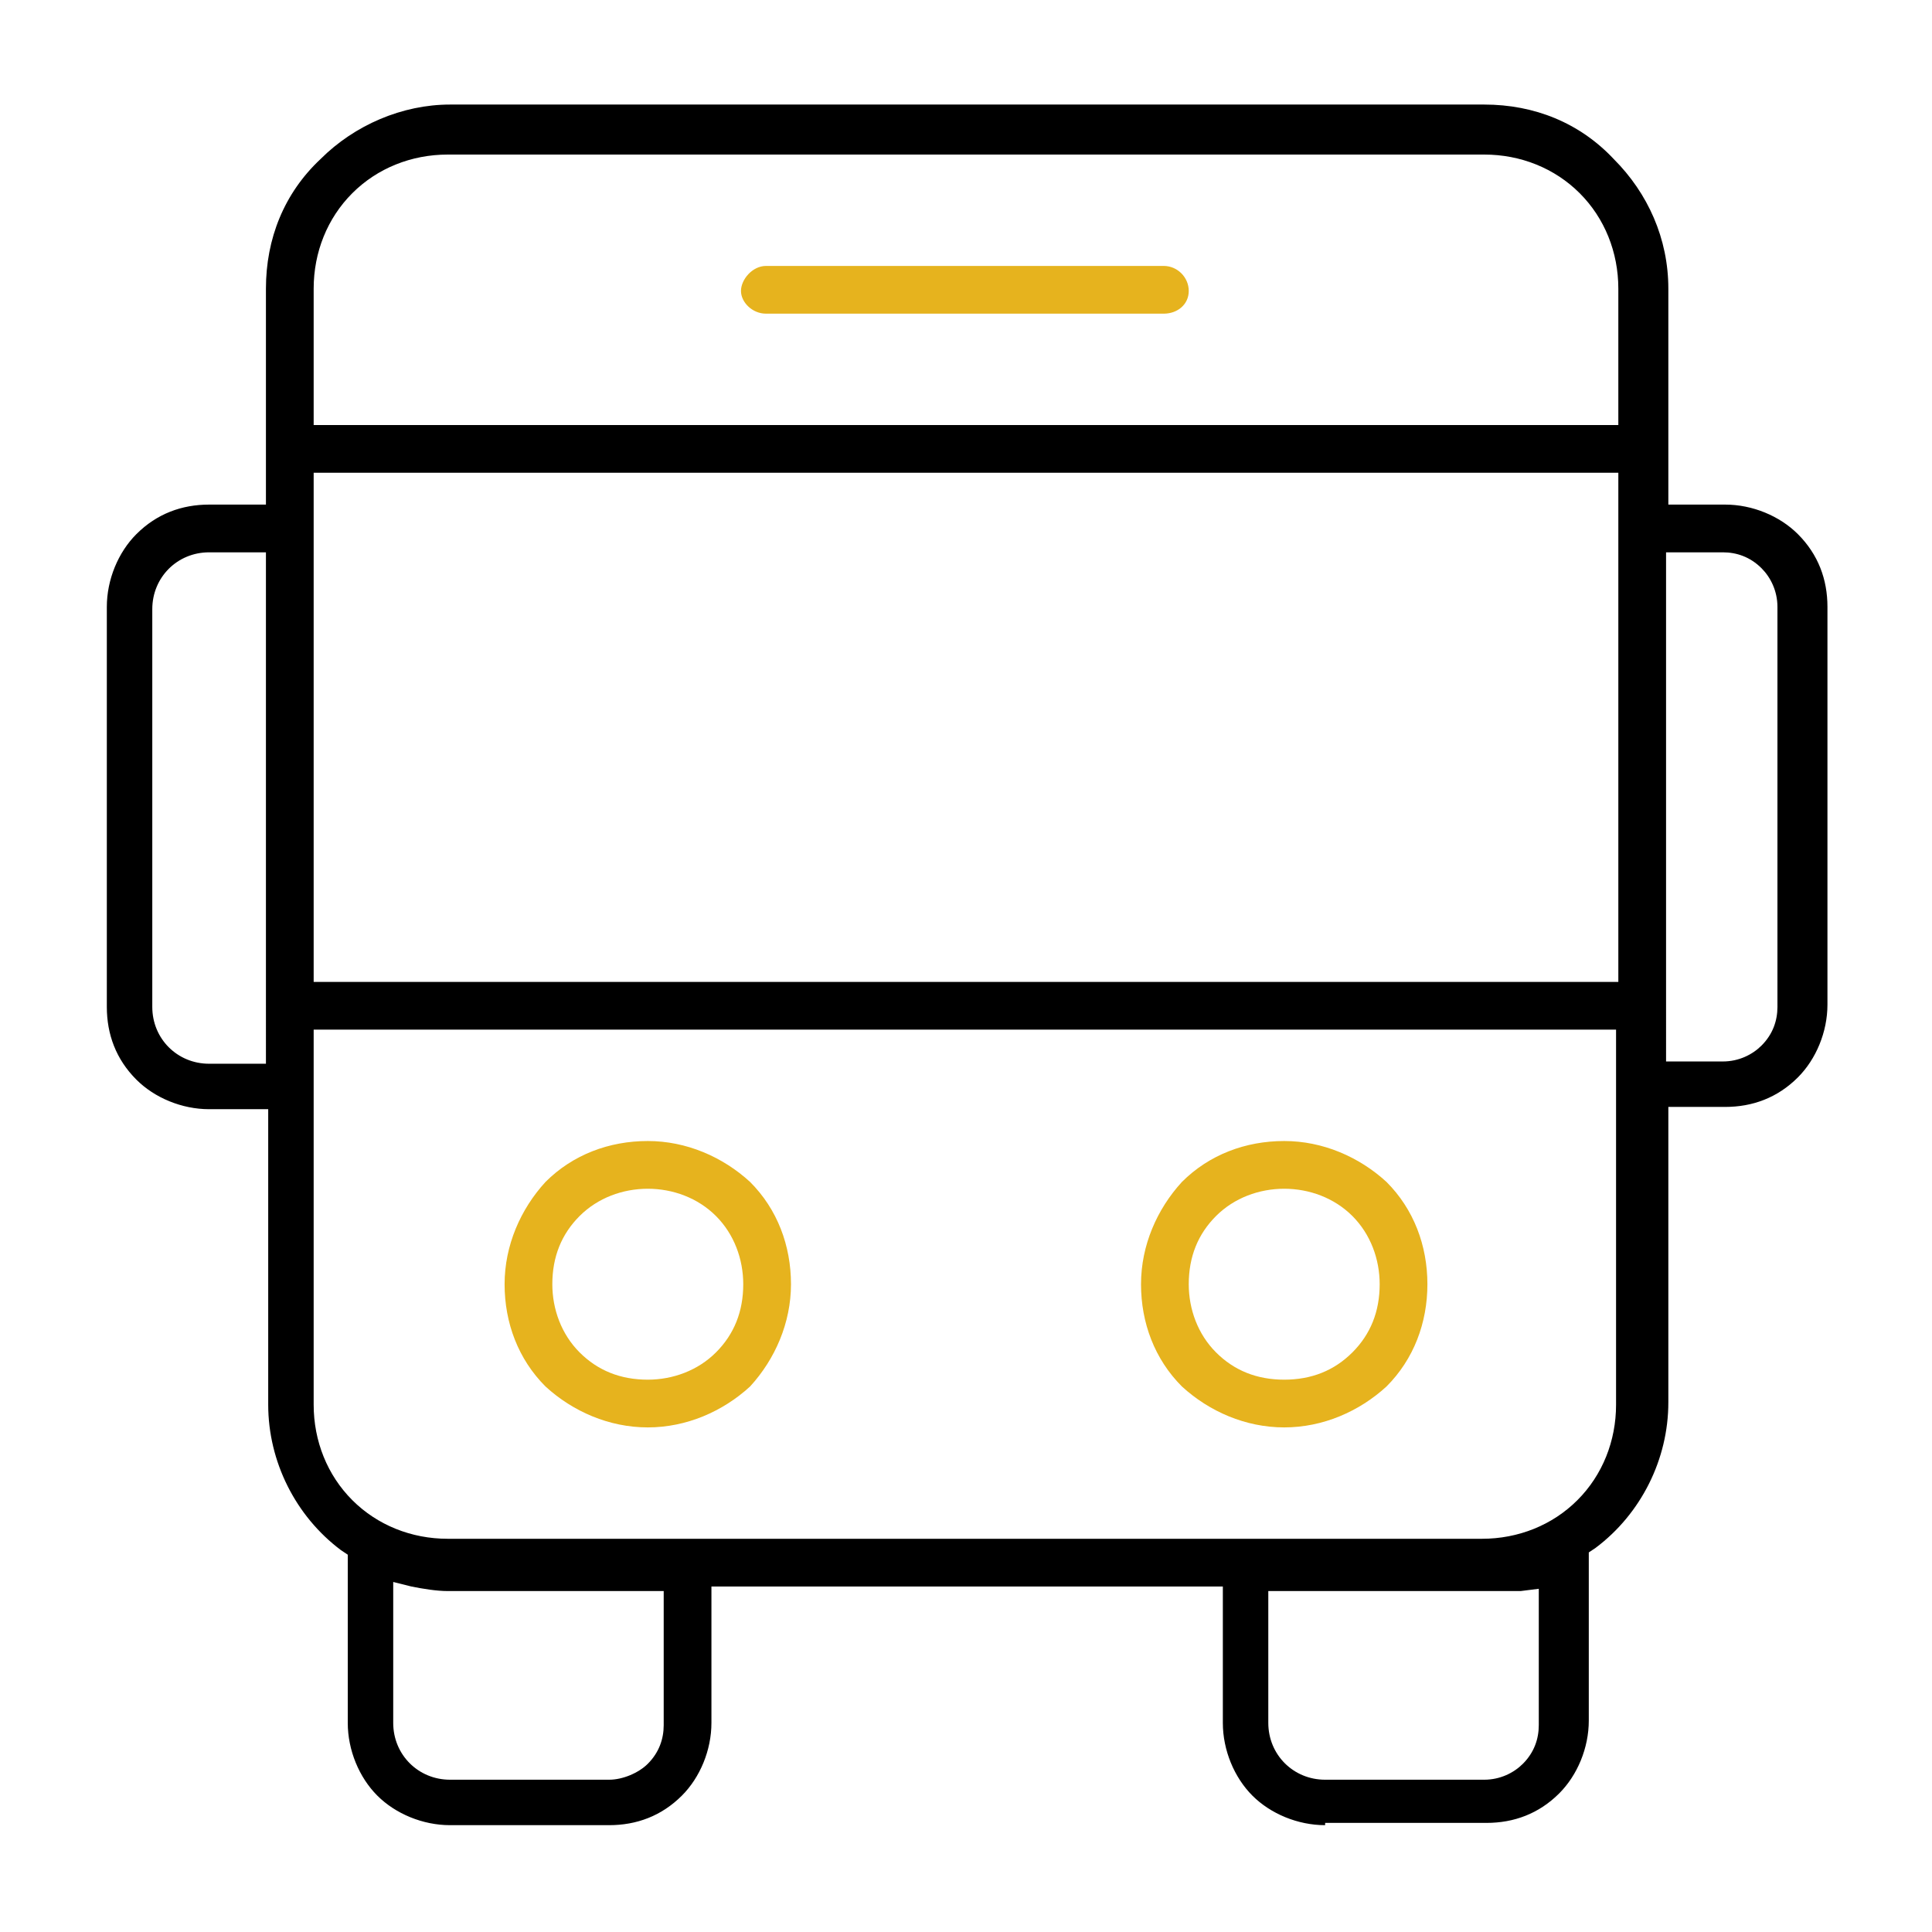 <?xml version="1.0" encoding="utf-8"?>
<!-- Generator: Adobe Illustrator 24.3.0, SVG Export Plug-In . SVG Version: 6.00 Build 0)  -->
<svg version="1.1" id="Layer_1" xmlns="http://www.w3.org/2000/svg" xmlns:xlink="http://www.w3.org/1999/xlink" x="0px" y="0px"
	 viewBox="0 0 85 85" style="enable-background:new 0 0 85 85;" xml:space="preserve">
<style type="text/css">
	.st0{fill:#E6B31E;}
</style>
<g>
	<path d="M58.3,80.3c-1.2,0-2.4-0.5-3.2-1.3c-0.8-0.8-1.3-2-1.3-3.2v-6H31.3v6c0,1.2-0.5,2.4-1.3,3.2c-0.9,0.9-2,1.3-3.2,1.3h-7
		c-1.2,0-2.4-0.5-3.2-1.3c-0.8-0.8-1.3-2-1.3-3.2v-7.4l-0.3-0.2c-2-1.5-3.2-3.9-3.2-6.4v-13H9.2c-1.2,0-2.4-0.5-3.2-1.3
		c-0.9-0.9-1.3-2-1.3-3.2V26.7c0-1.2,0.5-2.4,1.3-3.2c0.9-0.9,2-1.3,3.2-1.3h2.5v-9.5c0-2.2,0.8-4.2,2.4-5.7
		c1.5-1.5,3.6-2.4,5.7-2.4h45.5c2.2,0,4.2,0.8,5.7,2.4c1.5,1.5,2.4,3.5,2.4,5.7v9.5h2.5c1.2,0,2.4,0.5,3.2,1.3
		c0.9,0.9,1.3,2,1.3,3.2v17.5c0,1.2-0.5,2.4-1.3,3.2c-0.9,0.9-2,1.3-3.2,1.3h-2.5v13c0,2.5-1.2,4.9-3.2,6.4l-0.3,0.2v7.4
		c0,1.2-0.5,2.4-1.3,3.2c-0.9,0.9-2,1.3-3.2,1.3H58.3z M55.8,75.8c0,1.4,1.1,2.5,2.5,2.5h7c0.7,0,1.3-0.3,1.7-0.7
		c0.5-0.5,0.7-1.1,0.7-1.7v-6l-0.8,0.1c-0.3,0-0.5,0-0.8,0s-0.5,0-0.8,0l-9.5,0V75.8z M17.3,75.8c0,1.4,1.1,2.5,2.5,2.5h7
		c0.6,0,1.3-0.3,1.7-0.7c0.5-0.5,0.7-1.1,0.7-1.7V70h-9.5c-0.5,0-1.1-0.1-1.6-0.2l-0.8-0.2V75.8z M13.8,61.8c0,1.6,0.6,3.1,1.7,4.2
		c1.1,1.1,2.6,1.7,4.2,1.7h45.5c1.6,0,3.1-0.6,4.2-1.7c1.1-1.1,1.7-2.6,1.7-4.2V45.3H13.8V61.8z M9.2,24.3c-1.4,0-2.5,1.1-2.5,2.5
		v17.5c0,1.4,1.1,2.5,2.5,2.5h2.5V24.3H9.2z M73.3,46.7h2.5c0.7,0,1.3-0.3,1.7-0.7c0.5-0.5,0.7-1.1,0.7-1.7V26.7
		c0-0.7-0.3-1.3-0.7-1.7c-0.5-0.5-1.1-0.7-1.7-0.7h-2.5V46.7z M13.8,43.2h57.4V20.8H13.8V43.2z M19.7,6.8c-1.6,0-3.1,0.6-4.2,1.7
		c-1.1,1.1-1.7,2.6-1.7,4.2v6h57.4v-6c0-1.6-0.6-3.1-1.7-4.2c-1.1-1.1-2.6-1.7-4.2-1.7H19.7z"/>
	<path class="st0" d="M33.7,13.8c-0.6,0-1.1-0.5-1.1-1s0.5-1.1,1.1-1.1h17.5c0.6,0,1.1,0.5,1.1,1.1s-0.5,1-1.1,1H33.7z"/>
	<path class="st0" d="M28.5,62.8c-1.7,0-3.3-0.7-4.5-1.8c-1.2-1.2-1.8-2.8-1.8-4.5c0-1.7,0.7-3.3,1.8-4.5c1.2-1.2,2.8-1.8,4.5-1.8
		c1.7,0,3.3,0.7,4.5,1.8c1.2,1.2,1.8,2.8,1.8,4.5c0,1.7-0.7,3.3-1.8,4.5C31.8,62.1,30.2,62.8,28.5,62.8z M28.5,52.3
		c-1.1,0-2.2,0.4-3,1.2c-0.8,0.8-1.2,1.8-1.2,3c0,1.1,0.4,2.2,1.2,3c0.8,0.8,1.8,1.2,3,1.2c1.1,0,2.2-0.4,3-1.2
		c0.8-0.8,1.2-1.8,1.2-3c0-1.1-0.4-2.2-1.2-3C30.7,52.7,29.6,52.3,28.5,52.3z"/>
	<path class="st0" d="M56.5,62.8c-1.7,0-3.3-0.7-4.5-1.8c-1.2-1.2-1.8-2.8-1.8-4.5c0-1.7,0.7-3.3,1.8-4.5c1.2-1.2,2.8-1.8,4.5-1.8
		s3.3,0.7,4.5,1.8c1.2,1.2,1.8,2.8,1.8,4.5S62.2,59.8,61,61C59.8,62.1,58.2,62.8,56.5,62.8z M56.5,52.3c-1.1,0-2.2,0.4-3,1.2
		s-1.2,1.8-1.2,3c0,1.1,0.4,2.2,1.2,3c0.8,0.8,1.8,1.2,3,1.2s2.2-0.4,3-1.2c0.8-0.8,1.2-1.8,1.2-3c0-1.1-0.4-2.2-1.2-3
		C58.7,52.7,57.6,52.3,56.5,52.3z"/>
</g>
</svg>
